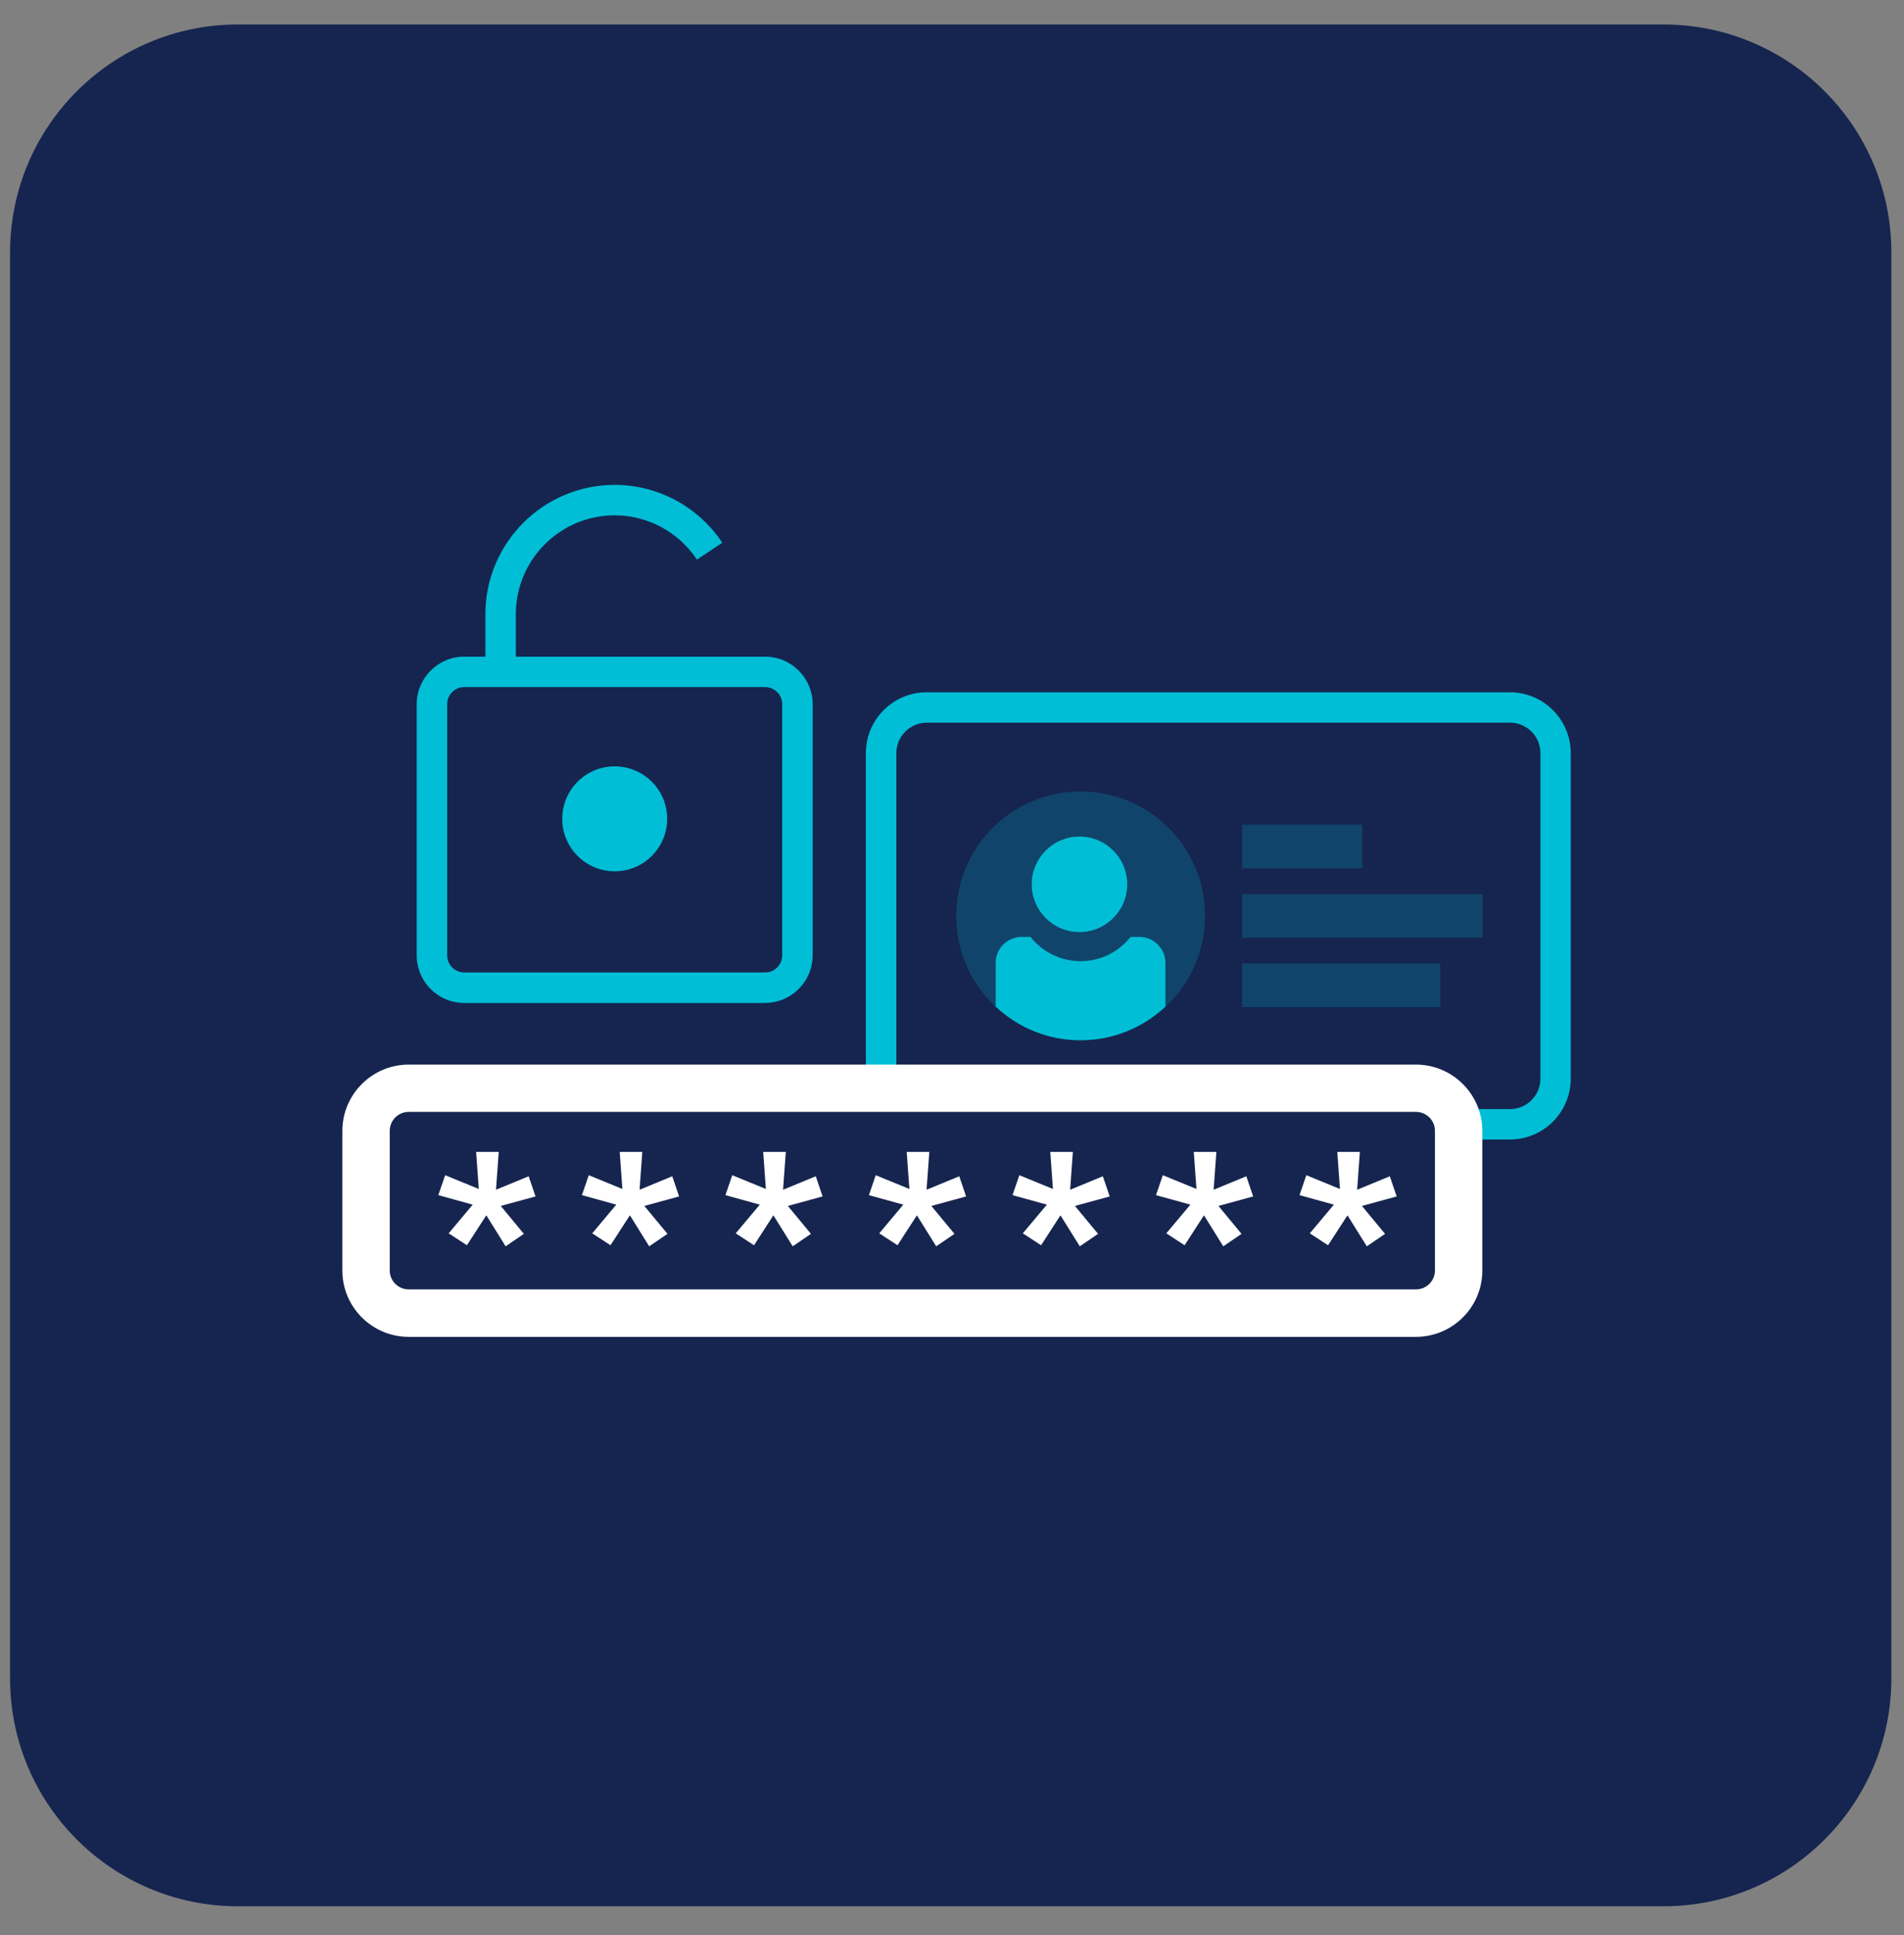 <?xml version="1.0" encoding="UTF-8"?>
<svg xmlns="http://www.w3.org/2000/svg" width="62" height="63" viewBox="0 0 62 63" fill="none">
  <rect x="0" y="0" width="62" height="63" fill="#808080" stroke="none"/>
  <path d="M54.168 0.797H7.748C3.65 0.797 0.328 4.119 0.328 8.217V54.637C0.328 58.735 3.65 62.057 7.748 62.057H54.168C58.266 62.057 61.588 58.735 61.588 54.637V8.217C61.588 4.119 58.266 0.797 54.168 0.797Z" fill="#15254F"></path>
  <g clip-path="url(#clip0_2585_1499)">
    <path d="M49.167 37.096H30.176C29.084 37.096 28.195 36.207 28.195 35.115V24.517C28.195 23.425 29.084 22.536 30.176 22.536H49.167C50.259 22.536 51.148 23.425 51.148 24.517V35.115C51.148 36.207 50.259 37.096 49.167 37.096ZM30.179 23.526C29.632 23.526 29.188 23.969 29.188 24.517V35.115C29.188 35.663 29.632 36.106 30.179 36.106H49.17C49.717 36.106 50.16 35.663 50.16 35.115V24.517C50.16 23.969 49.717 23.526 49.17 23.526H30.179Z" fill="#00BED6"></path>
    <g opacity="0.2">
      <path d="M35.188 33.867C37.426 33.867 39.24 32.053 39.24 29.816C39.24 27.579 37.426 25.765 35.188 25.765C32.951 25.765 31.137 27.579 31.137 29.816C31.137 32.053 32.951 33.867 35.188 33.867Z" fill="#00BED6"></path>
    </g>
    <path d="M35.151 30.343C36.01 30.343 36.706 29.647 36.706 28.788C36.706 27.929 36.01 27.233 35.151 27.233C34.292 27.233 33.596 27.929 33.596 28.788C33.596 29.647 34.292 30.343 35.151 30.343Z" fill="#00BED6"></path>
    <path d="M37.105 30.5H36.815C36.434 30.98 35.847 31.29 35.186 31.29C34.525 31.29 33.938 30.98 33.556 30.5H33.267C32.801 30.5 32.422 30.881 32.422 31.344V32.77C33.145 33.446 34.116 33.865 35.186 33.865C36.256 33.865 37.226 33.446 37.95 32.77V31.344C37.95 30.878 37.568 30.5 37.103 30.5H37.105Z" fill="#00BED6"></path>
    <g opacity="0.2">
      <path d="M40.448 32.785H46.899V31.364H40.448V32.785Z" fill="#00BED6"></path>
    </g>
    <g opacity="0.2">
      <path d="M40.448 30.527H48.278V29.105H40.448V30.527Z" fill="#00BED6"></path>
    </g>
    <g opacity="0.2">
      <path d="M40.448 28.268H44.363V26.847H40.448V28.268Z" fill="#00BED6"></path>
    </g>
    <path d="M46.111 35.427H13.31C12.543 35.427 11.921 36.049 11.921 36.817V41.361C11.921 42.128 12.543 42.75 13.31 42.75H46.111C46.879 42.75 47.501 42.128 47.501 41.361V36.817C47.501 36.049 46.879 35.427 46.111 35.427Z" fill="#15254F"></path>
    <path d="M46.109 43.52H13.308C12.117 43.52 11.148 42.552 11.148 41.361V36.817C11.148 35.626 12.117 34.657 13.308 34.657H46.109C47.3 34.657 48.269 35.626 48.269 36.817V41.361C48.269 42.552 47.3 43.52 46.109 43.52ZM13.308 36.197C12.966 36.197 12.691 36.475 12.691 36.814V41.358C12.691 41.7 12.969 41.975 13.308 41.975H46.109C46.451 41.975 46.726 41.697 46.726 41.358V36.814C46.726 36.472 46.448 36.197 46.109 36.197H13.308Z" fill="white"></path>
    <path d="M15.393 39.216L14.273 38.907L14.496 38.258L15.591 38.706L15.504 37.5H16.24L16.151 38.731L17.215 38.292L17.438 38.949L16.306 39.258L17.059 40.167L16.465 40.573L15.836 39.563L15.204 40.538L14.61 40.15L15.393 39.216Z" fill="white"></path>
    <path d="M20.068 39.216L18.949 38.907L19.172 38.258L20.266 38.706L20.18 37.5H20.915L20.826 38.731L21.891 38.292L22.113 38.949L20.982 39.258L21.735 40.167L21.14 40.573L20.511 39.563L19.88 40.538L19.285 40.15L20.068 39.216Z" fill="white"></path>
    <path d="M24.741 39.216L23.622 38.907L23.845 38.258L24.939 38.706L24.852 37.5H25.588L25.499 38.731L26.564 38.292L26.786 38.949L25.655 39.258L26.407 40.167L25.813 40.573L25.184 39.563L24.553 40.538L23.958 40.15L24.741 39.216Z" fill="white"></path>
    <path d="M29.414 39.216L28.294 38.907L28.517 38.258L29.612 38.706L29.525 37.5H30.261L30.172 38.731L31.236 38.292L31.459 38.949L30.328 39.258L31.08 40.167L30.486 40.573L29.857 39.563L29.226 40.538L28.631 40.15L29.414 39.216Z" fill="white"></path>
    <path d="M34.089 39.216L32.97 38.907L33.193 38.258L34.287 38.706L34.2 37.5H34.936L34.847 38.731L35.912 38.292L36.135 38.949L35.003 39.258L35.756 40.167L35.161 40.573L34.532 39.563L33.901 40.538L33.306 40.15L34.089 39.216Z" fill="white"></path>
    <path d="M38.762 39.216L37.643 38.907L37.865 38.258L38.96 38.706L38.873 37.5H39.609L39.52 38.731L40.584 38.292L40.807 38.949L39.676 39.258L40.428 40.167L39.834 40.573L39.205 39.563L38.574 40.538L37.979 40.15L38.762 39.216Z" fill="white"></path>
    <path d="M43.435 39.216L42.315 38.907L42.538 38.258L43.633 38.706L43.546 37.5H44.282L44.193 38.731L45.257 38.292L45.48 38.949L44.349 39.258L45.101 40.167L44.507 40.573L43.878 39.563L43.246 40.538L42.652 40.15L43.435 39.216Z" fill="white"></path>
    <path d="M24.914 32.651H15.118C14.264 32.651 13.57 31.958 13.57 31.104V22.924C13.57 22.07 14.266 21.377 15.118 21.377H24.914C25.769 21.377 26.462 22.073 26.462 22.924V31.101C26.462 31.956 25.766 32.649 24.914 32.649V32.651ZM15.118 22.367C14.811 22.367 14.561 22.617 14.561 22.924V31.101C14.561 31.408 14.811 31.658 15.118 31.658H24.914C25.221 31.658 25.471 31.408 25.471 31.101V22.924C25.471 22.617 25.221 22.367 24.914 22.367H15.118Z" fill="#00BED6"></path>
    <path d="M16.797 21.872H15.806V19.995C15.806 17.675 17.693 15.785 20.016 15.785C21.422 15.785 22.732 16.488 23.52 17.667L22.695 18.217C22.093 17.316 21.091 16.776 20.016 16.776C18.24 16.776 16.797 18.219 16.797 19.995V21.872Z" fill="#00BED6"></path>
    <path d="M20.016 28.365C20.96 28.365 21.725 27.6 21.725 26.656C21.725 25.712 20.96 24.948 20.016 24.948C19.073 24.948 18.308 25.712 18.308 26.656C18.308 27.6 19.073 28.365 20.016 28.365Z" fill="#00BED6"></path>
  </g>
  <defs>
    <clipPath id="clip0_2585_1499">
      <rect width="40" height="27.735" fill="white" transform="translate(11.148 15.785)"></rect>
    </clipPath>
  </defs>
</svg>
